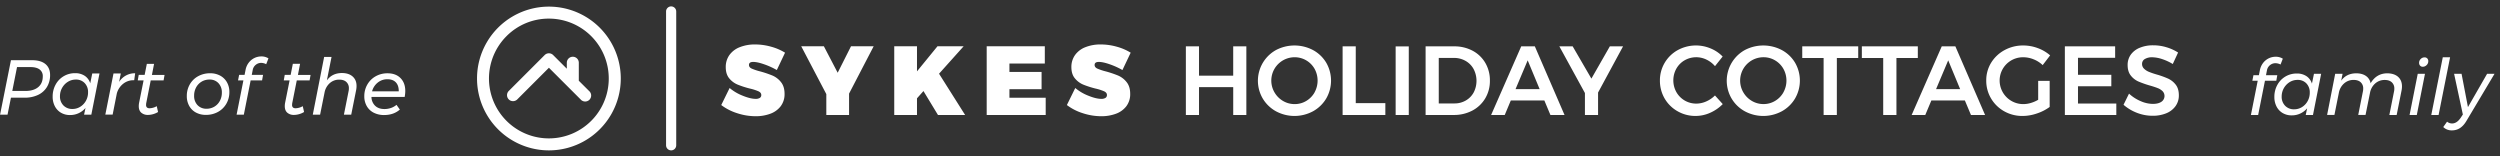 <svg viewBox="0 0 272 17" xmlns="http://www.w3.org/2000/svg">
<rect x="0" y="0" width="272" height="17" fill="#333333" stroke="none"/>
<g fill-rule="nonzero" fill="#fff">
<path d="M4.942 6.968c.338.282.508.678.508 1.189A2.47 2.47 0 0 1 5.11 9.46c-.23.377-.565.677-.965.864-.464.213-.97.317-1.48.304H1.191L.82 12.474H.007l1.185-5.925h2.286c.638 0 1.126.14 1.464.419zm-.783 2.51c.33-.277.495-.665.495-1.164a.884.884 0 0 0-.347-.758c-.232-.172-.564-.258-.999-.258H1.853l-.517 2.598h1.44c.592-.003 1.053-.142 1.383-.419zM6.63 12.262a1.748 1.748 0 0 1-.664-.707 2.222 2.222 0 0 1-.237-1.045 2.667 2.667 0 0 1 .317-1.295 2.369 2.369 0 0 1 2.116-1.253c.374-.013.743.087 1.058.288.287.194.498.481.597.813l.22-1.067h.787l-.888 4.478h-.788l.153-.728a2.158 2.158 0 0 1-1.672.77c-.35.01-.696-.079-.999-.254zm2.104-.648c.26-.16.472-.387.618-.656.153-.28.232-.594.228-.914a1.387 1.387 0 0 0-.368-1.007 1.277 1.277 0 0 0-.96-.38 1.603 1.603 0 0 0-.868.245c-.263.162-.478.39-.627.66a1.812 1.812 0 0 0-.232.906c-.016.371.12.733.376 1.003.258.259.612.398.978.385.302.002.598-.081.855-.242zM14.706 7.97l-.106.762a1.766 1.766 0 0 0-1.182.37c-.343.267-.59.638-.706 1.058l-.457 2.31h-.796l.889-4.477h.795l-.186.923a2.02 2.02 0 0 1 1.749-.945zM15.928 11.128a1.185 1.185 0 0 0-.034.28.362.362 0 0 0 .097.287.45.45 0 0 0 .3.084c.27-.013.53-.092.763-.228l.144.635c-.33.2-.707.31-1.092.317a1.07 1.07 0 0 1-.732-.241c-.185-.16-.276-.397-.276-.707 0-.122.01-.244.034-.364l.491-2.446h-.635l.106-.6h.644l.238-1.198h.787l-.234 1.203h1.375l-.106.6h-1.4l-.47 2.378zM23.952 8.229c.31.165.568.417.74.724.179.323.27.688.263 1.058.007.45-.109.895-.335 1.286a2.361 2.361 0 0 1-.914.885 2.663 2.663 0 0 1-1.299.317 2.236 2.236 0 0 1-1.096-.258 1.816 1.816 0 0 1-.728-.724 2.16 2.16 0 0 1-.258-1.066c-.007-.448.107-.89.33-1.278.216-.374.53-.68.91-.885a2.658 2.658 0 0 1 1.3-.317c.378-.007.752.081 1.087.258zm-2.01.652a1.6 1.6 0 0 0-.601.626c-.15.28-.226.593-.22.91a1.42 1.42 0 0 0 .372 1.024c.257.263.614.405.982.39.297.003.59-.075.846-.225a1.62 1.62 0 0 0 .597-.626c.15-.28.225-.593.22-.91a1.433 1.433 0 0 0-.368-1.02 1.275 1.275 0 0 0-.978-.394c-.3-.004-.595.074-.855.225h.005zM27.832 7.048a.926.926 0 0 0-.334.55l-.106.55h1.228l-.106.601H27.27l-.741 3.725h-.787l.74-3.725h-.584l.119-.6h.592l.106-.53c.051-.297.175-.578.36-.816a1.717 1.717 0 0 1 1.354-.664c.275-.007.545.067.779.212l-.246.635a1.058 1.058 0 0 0-.27-.106 1.164 1.164 0 0 0-.28-.038.912.912 0 0 0-.58.206zM31.814 11.128a1.242 1.242 0 0 0-.034.28c-.011.105.024.21.097.287a.453.453 0 0 0 .3.084c.27-.013.53-.092.762-.228l.144.635c-.33.2-.706.31-1.092.317a1.072 1.072 0 0 1-.732-.241c-.182-.16-.274-.396-.275-.707 0-.122.01-.244.034-.364l.49-2.446h-.634l.106-.6h.643l.237-1.203h.787l-.232 1.208h1.375l-.106.6h-1.396l-.474 2.378zM38.369 8.326c.286.254.427.601.423 1.041a2.309 2.309 0 0 1-.05.466l-.53 2.645h-.795l.507-2.548c.024-.104.036-.21.034-.317a.896.896 0 0 0-.275-.694c-.183-.17-.441-.254-.774-.254a1.514 1.514 0 0 0-1.029.38c-.298.27-.499.63-.57 1.025l-.483 2.404h-.796l1.236-6.28h.804l-.508 2.555c.372-.524.911-.792 1.617-.804.508 0 .904.127 1.189.381zM43.574 8.495c.347.35.52.818.52 1.406a3.44 3.44 0 0 1-.067.643h-3.612c-.001.362.144.71.402.965.252.237.589.355 1.011.355.242 0 .483-.04.711-.118.22-.075.423-.19.601-.339l.364.516c-.457.395-1.024.593-1.7.593a2.458 2.458 0 0 1-1.144-.254 1.815 1.815 0 0 1-.757-.72 2.123 2.123 0 0 1-.267-1.074 2.499 2.499 0 0 1 .33-1.27c.215-.376.528-.686.906-.897.39-.219.83-.331 1.278-.326.602-.003 1.077.17 1.424.52zm-.503.47c-.212-.228-.52-.343-.923-.343a1.635 1.635 0 0 0-1.05.364c-.304.242-.52.576-.617.953h2.903c.006-.42-.098-.745-.313-.974zM246.981 7.084a.934.934 0 0 0-.334.55l-.106.55h1.227l-.106.601h-1.235l-.74 3.724h-.788l.74-3.724h-.583l.118-.6h.593l.105-.53c.052-.297.175-.577.36-.816.326-.42.827-.665 1.358-.665.275-.006.546.067.78.212l-.246.635a1.08 1.08 0 0 0-.271-.106 1.164 1.164 0 0 0-.28-.038.916.916 0 0 0-.592.207zM248.352 12.298a1.748 1.748 0 0 1-.664-.707 2.222 2.222 0 0 1-.237-1.045 2.667 2.667 0 0 1 .317-1.295 2.369 2.369 0 0 1 2.116-1.253c.374-.013.743.087 1.058.288a1.5 1.5 0 0 1 .597.813l.22-1.067h.782l-.889 4.477h-.787l.152-.727a2.158 2.158 0 0 1-1.672.77 1.896 1.896 0 0 1-.993-.254zm2.104-.648c.26-.16.473-.386.617-.656.154-.28.232-.594.229-.914a1.39 1.39 0 0 0-.368-1.007 1.275 1.275 0 0 0-.96-.38 1.614 1.614 0 0 0-.868.245c-.538.338-.863.93-.86 1.566-.015.371.121.733.377 1.003.258.259.612.399.978.385.302.002.598-.081.855-.242zM260.913 8.361c.282.254.423.601.423 1.041a2.293 2.293 0 0 1-.051.466l-.529 2.645h-.796l.508-2.548c.024-.104.036-.21.034-.317a.896.896 0 0 0-.275-.694c-.183-.17-.44-.254-.774-.254a1.523 1.523 0 0 0-.995.35c-.29.244-.494.576-.58.945l-.508 2.513h-.795l.508-2.547c.024-.104.035-.21.034-.318a.896.896 0 0 0-.275-.694c-.183-.169-.441-.254-.775-.254a1.523 1.523 0 0 0-1.033.386 1.774 1.774 0 0 0-.567 1.02l-.482 2.403h-.796l.88-4.477h.805l-.153.753c.373-.525.912-.793 1.617-.804.44 0 .797.095 1.07.284.272.186.457.474.513.8.418-.712 1.017-1.073 1.798-1.084.51.004.909.132 1.194.385zM263.837 8.032l-.889 4.477h-.787l.889-4.477h.787zm.254-1.672c.073.083.112.19.106.301a.57.57 0 0 1-.182.423.58.58 0 0 1-.424.178.367.367 0 0 1-.287-.123.435.435 0 0 1-.106-.3.566.566 0 0 1 .178-.423.578.578 0 0 1 .414-.174.393.393 0 0 1 .3.118zM266.57 6.23l-1.252 6.28h-.796l1.253-6.28zM271.404 8.032l-3.069 5.146c-.4.672-.92 1.008-1.557 1.007a1.295 1.295 0 0 1-.952-.364l.415-.584c.154.129.349.198.55.195.338 0 .646-.2.922-.6l.246-.373-.952-4.427h.812l.694 3.623 2.082-3.623h.809zM64.104 9.91l-1.13-1.126V6.826a.652.652 0 0 0-1.304 0v.65L60.182 5.99a.65.65 0 0 0-.922 0L55.34 9.91a.652.652 0 0 0 .921.922l3.461-3.461 3.462 3.46a.652.652 0 1 0 .921-.921"></path>
<path d="M59.721.721a7.82 7.82 0 1 0 0 15.64 7.82 7.82 0 0 0 0-15.64m0 1.304a6.516 6.516 0 1 1-4.607 1.904 6.474 6.474 0 0 1 4.607-1.904M73.02 16.36a.553.553 0 0 1-.552-.553V1.273a.553.553 0 1 1 1.105 0v14.534a.553.553 0 0 1-.553.554M236.398 6.964l.577-1.248a4.856 4.856 0 0 0-1.265-.575 4.937 4.937 0 0 0-1.434-.212c-.502-.01-1 .08-1.467.267a2.222 2.222 0 0 0-.98.752 1.898 1.898 0 0 0-.342 1.133c0 .47.114.848.342 1.136.216.28.498.5.82.646.403.171.816.317 1.237.437.37.105.662.203.875.287.198.075.378.19.53.337a.756.756 0 0 1-.134 1.152c-.228.152-.54.228-.938.228a3.377 3.377 0 0 1-1.312-.298 4.366 4.366 0 0 1-1.27-.82l-.597 1.215c.43.372.92.667 1.45.87a4.647 4.647 0 0 0 1.707.324c.507.01 1.01-.08 1.482-.266a2.313 2.313 0 0 0 1.013-.774c.248-.346.376-.763.367-1.189 0-.476-.113-.86-.34-1.152a2.24 2.24 0 0 0-.828-.661 9.342 9.342 0 0 0-1.242-.448 8.29 8.29 0 0 1-.858-.293 1.618 1.618 0 0 1-.522-.342.698.698 0 0 1-.212-.517.602.602 0 0 1 .298-.529c.247-.14.528-.206.81-.192.361.01.718.075 1.059.192a5.44 5.44 0 0 1 1.178.544M224.657 12.51h5.598v-1.248h-4.17V9.385h3.627V8.137h-3.627V6.292h4.042V5.044h-5.47zM221.753 10.857a3.63 3.63 0 0 1-.805.347c-.261.078-.533.12-.806.122a2.565 2.565 0 0 1-2.499-3.208 2.54 2.54 0 0 1 2.489-1.888 2.99 2.99 0 0 1 1.125.225c.366.144.701.357.987.628l.81-1.058a4.232 4.232 0 0 0-1.344-.79 4.523 4.523 0 0 0-1.578-.287 4.174 4.174 0 0 0-2.042.507 3.85 3.85 0 0 0-1.456 1.375 3.631 3.631 0 0 0-.53 1.936 3.746 3.746 0 0 0 .524 1.947 3.816 3.816 0 0 0 1.423 1.391c.61.344 1.3.52 2 .512a4.835 4.835 0 0 0 1.567-.272 4.995 4.995 0 0 0 1.386-.708V8.798h-1.25v2.059zM212.744 5.044h-1.482l-3.273 7.465h1.481l.662-1.578h3.646l.662 1.578h1.536l-3.232-7.465zM210.643 9.7l1.322-3.135 1.3 3.135h-2.622zM202.569 6.313h2.324v6.196h1.44V6.313h2.326V5.044h-6.09zM196.085 6.313h2.324v6.196h1.44V6.313h2.325V5.044h-6.09zM195.304 6.825a3.736 3.736 0 0 0-1.435-1.375 4.322 4.322 0 0 0-4.041 0 3.82 3.82 0 0 0-1.435 5.263c.345.584.84 1.064 1.435 1.391 1.26.683 2.78.683 4.041 0a3.8 3.8 0 0 0 1.435-1.391 3.876 3.876 0 0 0 0-3.888zm-1.27 3.229a2.507 2.507 0 0 1-.912.928 2.405 2.405 0 0 1-1.247.34 2.456 2.456 0 0 1-1.27-.34 2.591 2.591 0 0 1-.927-.928 2.54 2.54 0 0 1 2.192-3.827 2.44 2.44 0 0 1 1.247.336c.38.22.695.536.912.917.449.8.449 1.776 0 2.576l.005-.002zM186.592 7.197l.832-1.045a3.845 3.845 0 0 0-1.312-.884 4.126 4.126 0 0 0-3.567.18 3.75 3.75 0 0 0-1.946 3.317c-.007.683.17 1.356.51 1.947a3.758 3.758 0 0 0 1.41 1.391c.6.343 1.28.52 1.972.512a3.855 3.855 0 0 0 1.579-.346c.51-.225.974-.546 1.365-.944l-.847-.939a3.083 3.083 0 0 1-.952.65 2.67 2.67 0 0 1-1.072.236 2.471 2.471 0 0 1-2.176-1.254 2.625 2.625 0 0 1 0-2.549c.214-.38.527-.696.907-.912a2.54 2.54 0 0 1 2.362-.074c.358.17.676.413.933.714M175.15 5.044l-2.006 3.509-2.037-3.509h-1.45l2.783 5.077v2.388h1.43v-2.441l2.718-5.024zM166.99 5.044h-1.481l-3.275 7.465h1.482l.66-1.578h3.649l.661 1.578h1.535l-3.23-7.465zM164.89 9.7l1.322-3.135 1.302 3.135h-2.624zM161.604 6.847a3.491 3.491 0 0 0-1.386-1.328 4.167 4.167 0 0 0-2.01-.475h-3.103v7.465h3.05a4.255 4.255 0 0 0 2.038-.479 3.56 3.56 0 0 0 1.401-1.328c.343-.583.518-1.249.507-1.925a3.733 3.733 0 0 0-.497-1.93zm-1.27 3.215a2.23 2.23 0 0 1-.859.874c-.375.214-.8.323-1.231.318h-1.707V6.302h1.653a2.52 2.52 0 0 1 1.253.318c.37.206.676.513.88.884.423.8.427 1.757.011 2.56v-.002zM151.846 5.045h1.429v7.466h-1.429zM146.076 12.51h4.65v-1.29h-3.22V5.044h-1.43zM144.295 6.825a3.743 3.743 0 0 0-1.434-1.375 4.324 4.324 0 0 0-4.043 0 3.82 3.82 0 0 0-1.435 5.263 3.809 3.809 0 0 0 1.435 1.391 4.246 4.246 0 0 0 4.043 0 3.809 3.809 0 0 0 1.434-1.391 3.884 3.884 0 0 0 0-3.888zm-1.27 3.232a2.516 2.516 0 0 1-.911.928 2.405 2.405 0 0 1-1.248.34 2.45 2.45 0 0 1-1.27-.34 2.583 2.583 0 0 1-.927-.928 2.54 2.54 0 0 1 2.192-3.829 2.487 2.487 0 0 1 2.16 1.252c.446.8.446 1.775 0 2.576l.005.001zM129.022 12.51h1.43V9.48h3.722v3.03h1.429V5.043h-1.43v3.19h-3.721v-3.19h-1.43zM122.122 7.62l.896-1.887a5.732 5.732 0 0 0-1.509-.65 6.418 6.418 0 0 0-1.743-.246 4.405 4.405 0 0 0-1.685.3c-.449.171-.838.47-1.12.857-.266.384-.404.84-.395 1.307 0 .512.128.92.384 1.226.243.298.555.532.91.68.428.172.868.313 1.317.424.326.07.645.173.952.303.203.097.305.23.305.4a.346.346 0 0 1-.161.318.807.807 0 0 1-.437.105c-.385 0-.861-.115-1.43-.347a5.032 5.032 0 0 1-1.417-.836l-.913 1.855a5.69 5.69 0 0 0 1.743.891 6.48 6.48 0 0 0 2 .325 4.515 4.515 0 0 0 1.587-.267 2.496 2.496 0 0 0 1.136-.815c.29-.393.44-.872.423-1.36 0-.525-.131-.95-.394-1.275a2.388 2.388 0 0 0-.923-.709 11.42 11.42 0 0 0-1.328-.448 5.788 5.788 0 0 1-.933-.31c-.196-.091-.293-.223-.293-.394 0-.22.153-.33.458-.33.306 0 .71.089 1.216.267.469.164.922.371 1.354.618M107.352 12.51h6.42v-1.877h-3.946v-.928h3.498V7.828h-3.498V6.91h3.85V5.034h-6.324zM102.168 8.02l2.677-2.986h-2.847l-2.229 2.73v-2.73h-2.475v7.475h2.475v-1.812l.704-.79 1.578 2.602h2.954zM92.59 5.034l-1.45 2.88-1.503-2.88h-2.464l2.73 5.204v2.271h2.475v-2.324l2.677-5.151zM84.518 7.62l.895-1.887a5.713 5.713 0 0 0-1.509-.65 6.418 6.418 0 0 0-1.743-.246 4.405 4.405 0 0 0-1.685.3c-.449.171-.838.47-1.12.857a2.215 2.215 0 0 0-.394 1.31c0 .511.127.92.383 1.225.244.297.557.53.912.677.427.172.866.314 1.314.425.326.07.645.173.952.303.203.097.304.23.304.4a.347.347 0 0 1-.16.318.814.814 0 0 1-.437.105c-.384 0-.86-.115-1.43-.347a5.032 5.032 0 0 1-1.417-.836l-.912 1.855a5.703 5.703 0 0 0 1.743.891 6.48 6.48 0 0 0 2 .325 4.515 4.515 0 0 0 1.587-.267 2.496 2.496 0 0 0 1.136-.815c.29-.393.44-.872.423-1.36 0-.525-.131-.95-.394-1.275a2.388 2.388 0 0 0-.923-.709 11.42 11.42 0 0 0-1.328-.448 5.863 5.863 0 0 1-.933-.31c-.196-.091-.293-.223-.293-.394 0-.22.153-.33.458-.33.306 0 .71.089 1.216.267.47.164.923.37 1.355.617"></path>
</g>
</svg>